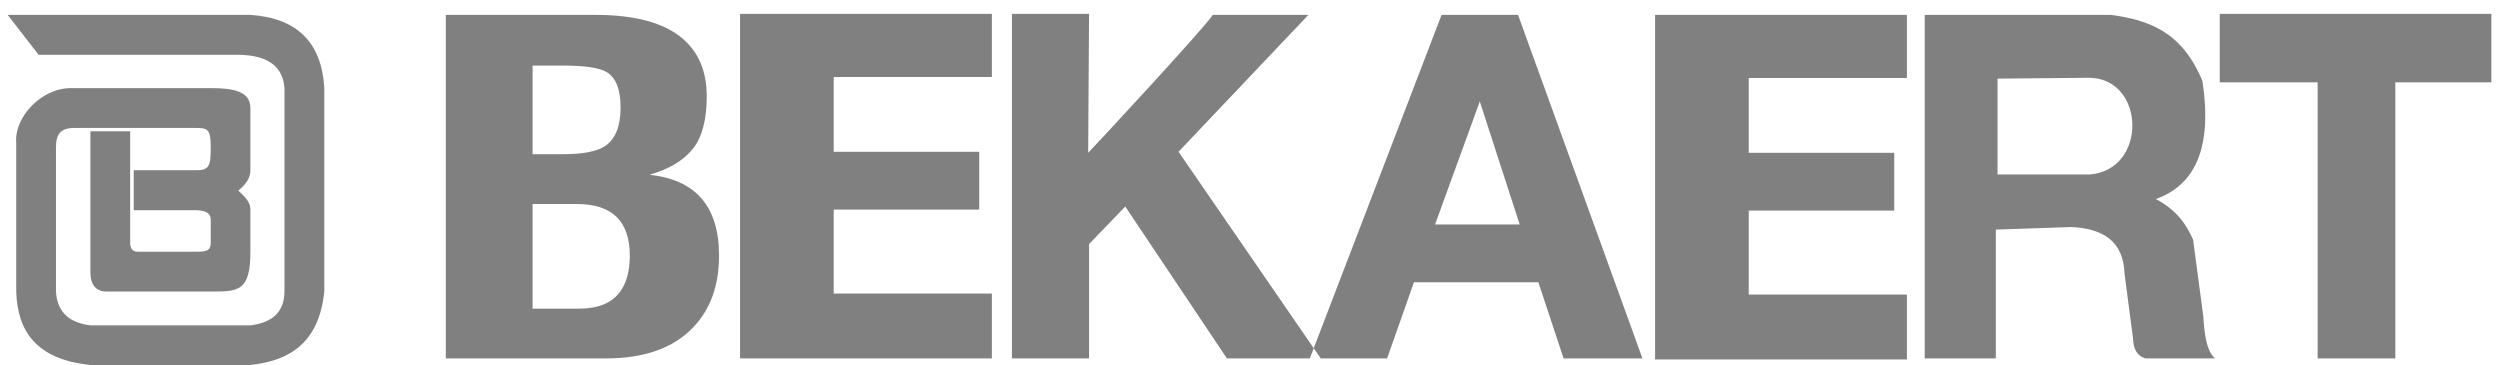 <svg width="178" height="26" viewBox="0 0 178 26" fill="none" xmlns="http://www.w3.org/2000/svg">
<path fill-rule="evenodd" clip-rule="evenodd" d="M0.547 1.059L2.751 3.904H16.66C18.799 3.854 20.123 4.531 20.255 6.272V20.757C20.248 22.232 19.367 22.976 17.828 23.166H6.437C5.018 22.982 4.075 22.306 3.985 20.757V10.525C3.985 9.567 4.279 9.108 5.328 9.108H13.698C14.8 9.108 15.004 9.108 15.004 10.525C15.004 11.793 14.913 12.144 13.922 12.12H9.522V14.967H13.957C14.509 14.981 15.004 15.099 15.004 15.641V17.264C15.004 17.72 14.861 17.923 14.11 17.923H9.799C9.377 17.923 9.268 17.615 9.268 17.231V9.346H6.437V19.406C6.437 20.239 6.812 20.758 7.581 20.758H15.004C16.961 20.758 17.828 20.758 17.828 17.924V14.968C17.828 14.54 17.713 14.25 16.97 13.57C17.444 13.178 17.828 12.73 17.828 12.121V7.693C17.828 6.494 16.61 6.274 15.004 6.274H5.092C2.952 6.241 1.002 8.356 1.155 10.161V20.758C1.24 23.586 2.589 25.595 6.437 25.986H17.828C20.624 25.691 22.717 24.405 23.09 20.758V6.273C22.906 3.019 21.151 1.281 17.828 1.06L0.547 1.059ZM31.741 1.059H42.389C45.193 1.059 47.253 1.612 48.566 2.717C49.735 3.693 50.319 5.07 50.319 6.849C50.319 8.54 49.983 9.798 49.311 10.621C48.639 11.446 47.617 12.053 46.244 12.443C49.545 12.79 51.195 14.709 51.195 18.201C51.195 20.326 50.582 22.028 49.355 23.307C47.953 24.783 45.879 25.519 43.133 25.519H31.741V1.059ZM37.92 4.669V10.98H40.066C41.497 10.98 42.505 10.784 43.09 10.395C43.82 9.895 44.185 8.984 44.185 7.662C44.185 6.36 43.85 5.515 43.178 5.124C42.652 4.821 41.615 4.669 40.067 4.669H37.92ZM41.074 14.526H37.92V21.975H41.25C42.564 21.975 43.513 21.595 44.098 20.836C44.594 20.207 44.842 19.33 44.842 18.202C44.842 15.749 43.586 14.526 41.074 14.526ZM52.692 0.986H70.621V5.482H59.361V10.806H69.721V14.924H59.361V20.9H70.621V25.519H52.692V0.986ZM72.048 0.986H77.54L77.478 10.882C77.963 10.382 85.688 2.072 86.353 1.059H93.159L83.912 10.806L94.038 25.519H87.357L80.119 14.705L77.541 17.38V25.519H72.049V0.986H72.048ZM93.259 25.519L102.641 1.059H108.084L116.943 25.519H111.328L109.532 20.099H100.672L98.762 25.519H93.259ZM102.177 15.981H108.201L105.362 7.223L102.177 15.981ZM117.842 1.059H135.772V5.555H124.511V10.879H134.871V14.996H124.511V20.973H135.772V25.593H117.842V1.059ZM137.04 1.059V25.519H142.103V16.348L147.468 16.165C149.713 16.266 151.191 17.157 151.266 19.486L151.87 24.076C151.892 24.79 152.114 25.337 152.775 25.519H157.717C157.105 25.013 156.954 23.809 156.873 22.506C156.633 20.695 156.391 18.882 156.149 17.071C155.667 15.948 154.933 14.924 153.496 14.172C156.314 13.169 157.532 10.485 156.814 5.778C155.348 2.183 152.896 1.419 150.302 1.058L137.04 1.059ZM142.224 5.598V12.422H148.794C152.895 12.1 152.773 5.638 148.794 5.537L142.224 5.598ZM177.385 5.862H170.548V25.519H165.016V5.862H158.045V0.986H177.385V5.862Z" fill="#808080"/>
</svg>
